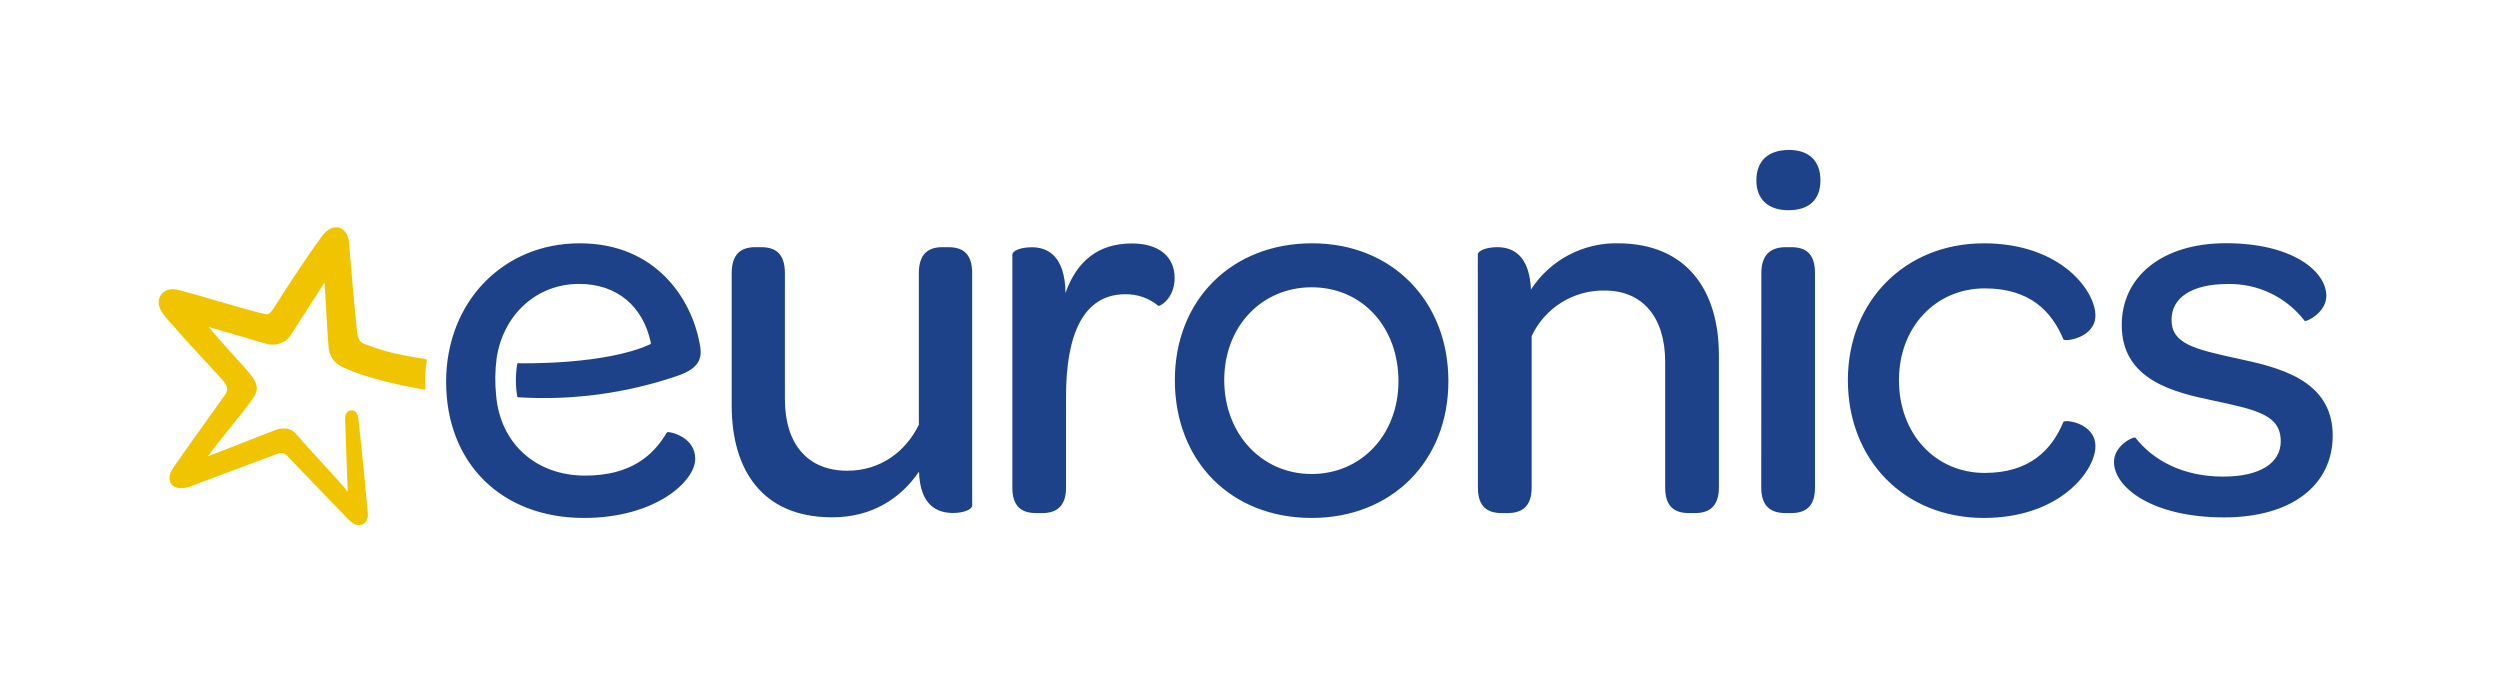 <?xml version="1.0" encoding="UTF-8" standalone="no"?> <svg xmlns="http://www.w3.org/2000/svg" xmlns:xlink="http://www.w3.org/1999/xlink" xmlns:serif="http://www.serif.com/" width="100%" height="100%" viewBox="0 0 170 46" version="1.1" xml:space="preserve" style="fill-rule:evenodd;clip-rule:evenodd;stroke-linejoin:round;stroke-miterlimit:2;"> <rect id="ArtBoard1" x="0" y="0" width="170" height="46" style="fill:none;"></rect> <g id="ArtBoard11" serif:id="ArtBoard1"> <g transform="matrix(0.06,0,0,0.06,9.642,10.196)"> <path d="M668.561,139.657C668.561,117.499 679.623,110.2 695.006,110.2L701.781,110.2C717.786,110.2 728.848,116.975 728.848,139.657L728.848,282.357C728.848,333.415 754.672,363.559 799.577,363.559C836.397,363.559 865.265,342.743 880.648,311.487C880.695,311.338 880.695,311.177 880.648,311.028L880.648,139.657C880.648,117.499 891.71,110.2 907.093,110.2L914.032,110.2C930.037,110.2 941.099,116.975 941.099,139.657L941.099,402.933C941.099,407.515 931.28,411.442 919.596,411.442C901.136,411.442 882.055,402.835 880.844,364.672C859.93,394.849 827.953,416.352 782.427,416.352C704.105,416.45 668.561,363.657 668.561,289.754L668.561,139.657ZM986.626,382.64C986.626,404.766 997.688,411.541 1013.69,411.541L1020.47,411.541C1035.82,411.541 1047.5,404.766 1047.5,382.64L1047.5,278.561C1047.5,210.287 1066.58,163.549 1114.57,163.549C1128.23,163.296 1141.54,167.942 1152.07,176.641C1153.32,177.852 1170.53,168.622 1170.53,145.253C1170.53,120.674 1152.69,105.978 1121.96,105.978C1084.42,105.978 1059.78,125.616 1046.88,161.978C1046.29,120.15 1026.62,110.298 1008.75,110.298C996.477,110.298 986.626,114.03 986.626,118.775L986.626,382.64ZM1326.42,105.814C1234.78,105.814 1170.8,170.422 1170.8,260.821C1170.8,352.464 1234.16,417.072 1325.8,417.072C1416.86,417.072 1480.81,352.497 1480.81,262.065C1480.81,171.044 1416.86,105.814 1326.42,105.814M1325.8,367.258C1269.21,367.258 1226.76,321.731 1226.76,260.821C1226.76,199.912 1269.31,155.661 1325.8,155.661C1383.01,155.661 1424.22,200.566 1424.22,262.065C1424.22,322.353 1382.39,367.258 1325.8,367.258M1514.26,382.64C1514.26,404.766 1525.32,411.541 1541.33,411.541L1548.1,411.541C1563.48,411.541 1575.17,404.766 1575.17,382.64L1575.17,211.007C1590.12,178.901 1622.8,158.577 1658.2,159.36C1701.24,159.36 1726.48,190.126 1726.48,239.94L1726.48,382.64C1726.48,404.766 1737.54,411.541 1753.54,411.541L1760.32,411.541C1775.67,411.541 1787.35,404.766 1787.38,382.64L1787.38,232.543C1787.38,159.36 1751.09,105.847 1672.83,105.814C1633.22,105.054 1595.92,124.9 1574.41,158.182C1572.55,119.43 1554.12,110.2 1536.29,110.2C1523.98,110.2 1514.13,114.062 1514.13,118.775L1514.26,382.64ZM1829.84,34.464C1829.84,56 1843.35,68.306 1866.13,68.306C1889.37,68.306 1902.46,56.622 1902.46,34.464C1902.46,12.306 1889.37,-0 1866.79,-0C1843.39,-0 1829.87,12.306 1829.87,34.464M1835.37,382.64C1835.37,404.766 1847.05,411.541 1863.06,411.541L1869.21,411.541C1885.18,411.541 1896.24,404.766 1896.28,382.64L1896.28,139.657C1896.28,116.746 1885.18,110.2 1869.21,110.2L1863.19,110.2C1847.18,110.2 1835.5,117.597 1835.5,139.657L1835.37,382.64ZM2087.38,105.847C1998.82,105.847 1933.56,171.044 1933.56,260.854C1933.56,351.875 1998.13,417.072 2087.38,417.072C2174.74,417.072 2214.11,362.937 2214.11,335.903C2214.11,309.425 2179.65,305.137 2177.82,308.214C2164.3,340.943 2138.54,366.047 2088.63,366.047C2032.66,366.047 1991.45,321.731 1991.45,260.854C1991.45,200.566 2033.28,156.905 2088.63,156.905C2139.06,156.905 2164.3,182.107 2177.82,214.705C2179.68,217.782 2214.11,212.873 2214.11,187.638C2214.11,159.949 2175.36,105.814 2087.38,105.814M2258.79,325.92C2255.51,325.626 2235.16,335.445 2235.16,353.708C2235.16,381.986 2277.71,416.45 2360.02,416.45C2436.28,416.45 2483.02,380.153 2483.02,323.564C2483.02,259.578 2419.69,246.028 2374.16,236.209C2326.18,225.735 2300.36,219.582 2300.36,192.548C2300.36,167.935 2322.48,151.93 2364.31,151.93C2398.14,151.266 2430.35,166.691 2451.04,193.464C2471.73,220.237 2451.24,193.726 2451.4,193.791C2453.92,194.806 2475.82,183.972 2475.82,165.382C2475.82,137.693 2437.69,105.716 2362.02,105.716C2290.01,105.716 2243.93,143.224 2243.93,198.57C2243.93,261.345 2304.22,274.862 2347.88,284.092C2396.48,294.533 2424.14,300.097 2424.14,330.208C2424.14,354.82 2400.77,370.203 2358.94,370.203C2312.4,370.203 2279.28,351.286 2259.54,326.248C2259.38,326.018 2259.21,325.822 2258.95,325.822M606.113,256.37C635.569,246.551 635.111,232.903 631.969,217.946C622.739,169.702 583.464,105.814 496.207,105.814C408.95,105.814 344.899,172.877 344.899,262.687C344.899,354.951 407.608,417.072 501.117,417.072C581.697,417.072 627.223,375.865 627.223,350.042C627.223,326.64 601.989,319.898 596.327,319.734C595.687,319.738 595.097,320.09 594.788,320.651C579.34,346.834 553.517,369.09 502.36,369.09C446.72,369.09 406.43,332.728 401.619,278.659C400.147,264.504 400.323,250.225 402.143,236.111C409.507,187.016 447.015,151.832 495.618,151.832C538.886,151.832 568.31,177.525 576.885,218.437C577.043,219.201 576.666,219.983 575.969,220.335C526.187,243.246 434.479,241.936 426.297,241.773C425.939,241.764 425.622,242.012 425.544,242.362C423.433,254.665 423.433,267.239 425.544,279.543C425.636,279.975 426.018,280.29 426.461,280.295C487.298,284.101 548.296,275.973 606.015,256.37" style="fill:rgb(29,66,138);fill-rule:nonzero;"></path> <path d="M230.444,304.286C229.789,293.453 243.83,290.867 245.303,303.566C248.576,331.222 255.515,402.475 256.235,412.326C257.118,424.501 245.008,430 235.19,419.788C232.8,417.268 170.385,352.824 165.803,347.784C161.221,342.743 158.537,342.645 152.711,344.707C150.093,345.591 85.321,370.007 55.439,381.102C34.492,388.892 25.295,374.982 35.801,359.959C50.857,338.03 93.209,279.313 94.485,277.284C98.02,271.753 97.758,268.545 91.638,260.919C87.023,255.323 46.504,212.447 38.191,202.17C31.383,193.759 16.982,182.107 19.371,169.997C21.204,160.604 29.976,156.643 38.682,158.083C50.235,159.982 120.669,182.336 140.863,186.231C145.053,187.049 147.867,181.91 154.74,171.11C176.669,136.744 195.75,108.924 204.587,97.272C216.763,81.104 233.389,85.817 234.96,106.109C237.022,132.293 241.506,183.842 244.059,207.309C244.747,213.854 247.332,218.109 252.798,220.073C269.523,226.063 280.945,230.808 322.021,237.092C322.68,237.209 323.134,237.837 323.035,238.5C321.133,249.079 320.594,259.858 321.432,270.575C321.44,270.625 321.444,270.677 321.444,270.728C321.444,271.267 321.001,271.71 320.462,271.71C320.392,271.71 320.322,271.702 320.253,271.687C298.227,267.76 253.289,259.152 225.633,245.013C218.61,241.37 213.644,234.688 212.181,226.914C210.872,220.368 208.351,168.884 207.14,150.196C195.685,168 169.6,208.749 167.865,211.269C163.97,216.996 153.693,223.51 139.619,219.32C132.648,217.226 89.38,204.494 75.993,200.73C85.812,213.364 117.953,247.795 121.815,252.672C126.626,258.53 130.717,264.945 130.292,271.197C129.866,277.448 124.367,283.437 120.865,288.576C116.152,295.58 83.652,334.397 75.044,347.096C91.409,341.205 143.776,320.094 151.631,317.378C163.119,313.352 170.516,316.494 175.655,322.713C188.583,338.423 224.094,375.08 233.357,387.386L230.378,304.286" style="fill:rgb(241,196,0);fill-rule:nonzero;"></path> </g> </g> </svg> 